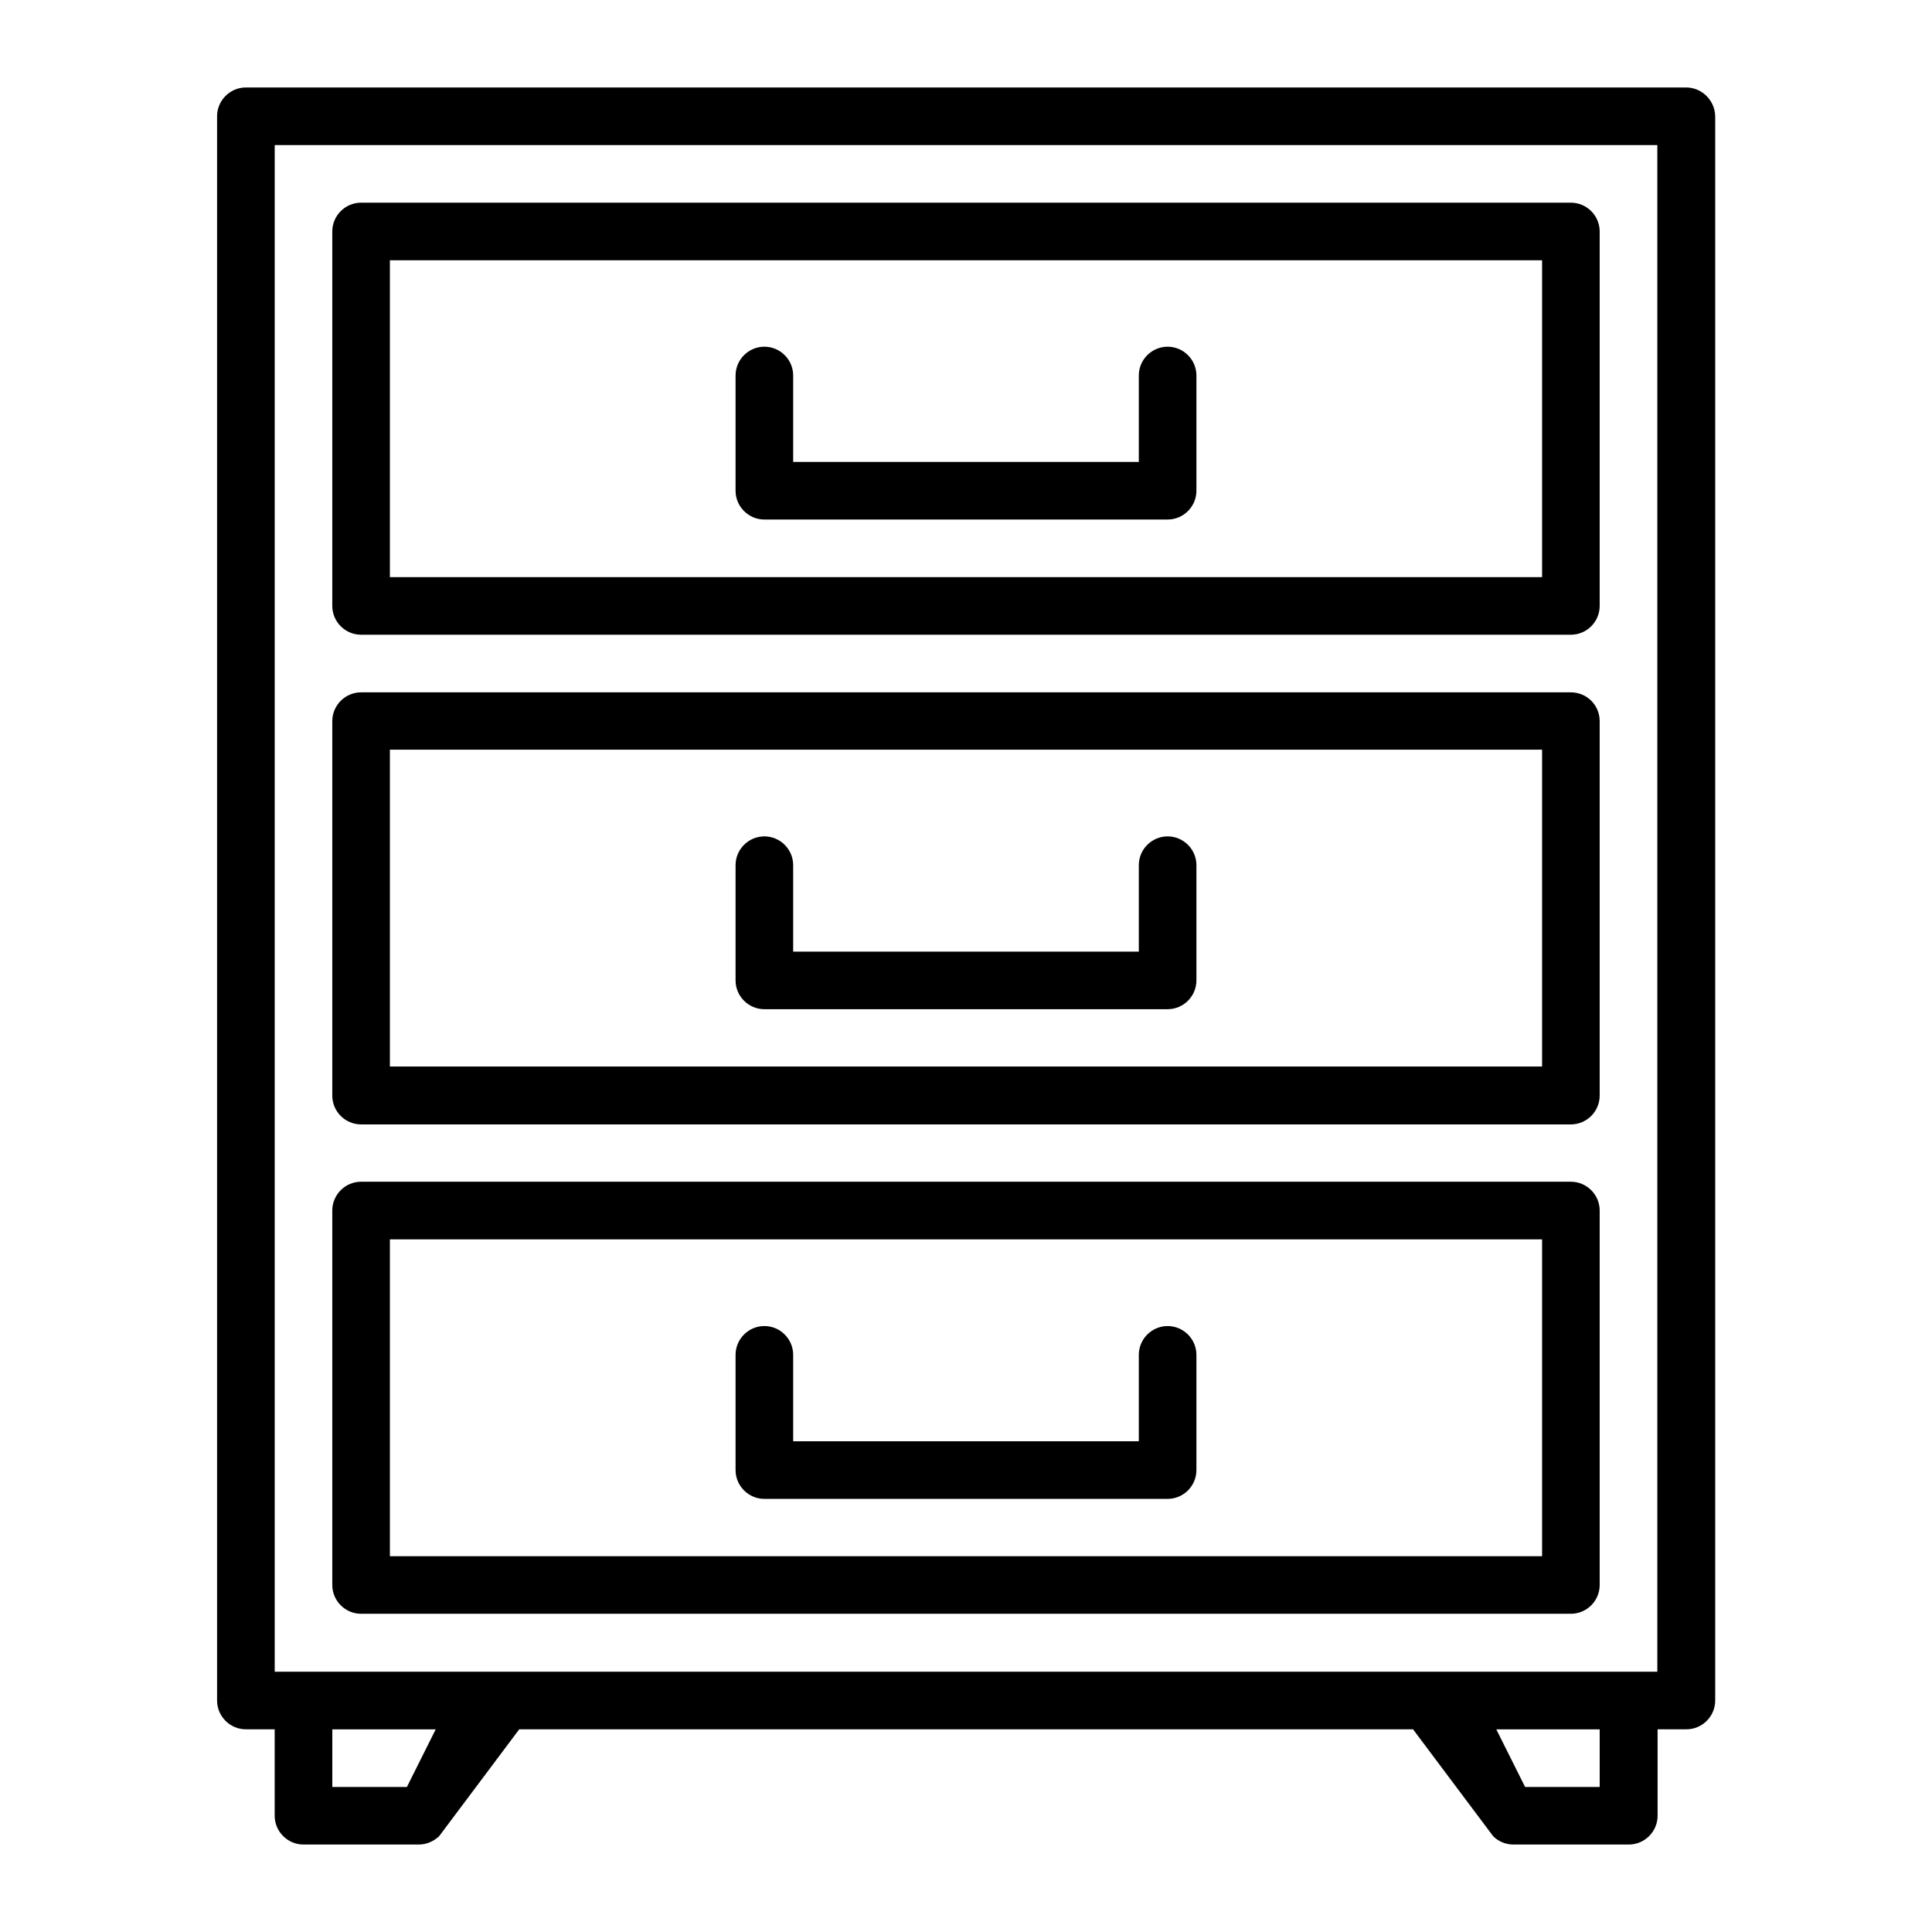<?xml version="1.0" encoding="UTF-8"?>
<!-- Uploaded to: ICON Repo, www.iconrepo.com, Generator: ICON Repo Mixer Tools -->
<svg fill="#000000" width="800px" height="800px" version="1.1" viewBox="144 144 512 512" xmlns="http://www.w3.org/2000/svg">
 <g>
  <path d="m590.84 167.18h-381.68c-4.199 0-7.633 3.434-7.633 7.633v419.84c0 4.199 3.434 7.633 7.633 7.633h7.633v22.902c0 4.199 3.434 7.633 7.633 7.633h30.535c2.062 0 3.969-0.84 5.418-2.215l21.223-28.32h236.87l21.223 28.32c1.449 1.449 3.359 2.215 5.418 2.215h30.535c4.199 0 7.633-3.434 7.633-7.633v-22.902h7.633c4.199 0 7.633-3.434 7.633-7.633v-419.84c-0.074-4.195-3.508-7.633-7.707-7.633zm-374.04 15.27h366.41v404.57h-366.41zm35.035 435.11h-19.77v-15.266h27.402zm316.1 0h-19.77l-7.633-15.266h27.402z"/>
  <path d="m560.3 197.71h-320.61c-4.199 0-7.633 3.434-7.633 7.633v99.234c0 4.199 3.434 7.633 7.633 7.633h320.61c4.199 0 7.633-3.434 7.633-7.633v-99.234c0-4.199-3.434-7.633-7.633-7.633zm-7.633 99.234h-305.34v-83.969h305.34z"/>
  <path d="m560.3 327.48h-320.61c-4.199 0-7.633 3.434-7.633 7.633v99.234c0 4.199 3.434 7.633 7.633 7.633h320.61c4.199 0 7.633-3.434 7.633-7.633v-99.234c0-4.273-3.434-7.633-7.633-7.633zm-7.633 99.16h-305.34v-83.969h305.34z"/>
  <path d="m560.3 457.17h-320.61c-4.199 0-7.633 3.434-7.633 7.633v99.234c0 4.199 3.434 7.633 7.633 7.633h320.61c4.199 0 7.633-3.434 7.633-7.633v-99.234c0-4.195-3.434-7.633-7.633-7.633zm-7.633 99.238h-305.34v-83.969h305.34z"/>
  <path d="m346.56 281.68h106.87c4.199 0 7.633-3.434 7.633-7.633v-30.535c0-4.199-3.434-7.633-7.633-7.633-4.199 0-7.633 3.434-7.633 7.633v22.902h-91.598v-22.902c0-4.199-3.434-7.633-7.633-7.633-4.199 0-7.633 3.434-7.633 7.633v30.535c-0.004 4.199 3.434 7.633 7.629 7.633z"/>
  <path d="m346.56 411.45h106.87c4.199 0 7.633-3.434 7.633-7.633v-30.535c0-4.199-3.434-7.633-7.633-7.633-4.199 0-7.633 3.434-7.633 7.633v22.902h-91.598v-22.902c0-4.199-3.434-7.633-7.633-7.633-4.199 0-7.633 3.434-7.633 7.633v30.535c-0.004 4.195 3.434 7.633 7.629 7.633z"/>
  <path d="m346.56 541.22h106.87c4.199 0 7.633-3.434 7.633-7.633v-30.535c0-4.199-3.434-7.633-7.633-7.633-4.199 0-7.633 3.434-7.633 7.633v22.902l-91.598-0.004v-22.902c0-4.199-3.434-7.633-7.633-7.633-4.199 0-7.633 3.434-7.633 7.633v30.535c-0.004 4.199 3.434 7.637 7.629 7.637z"/>
 </g>
</svg>